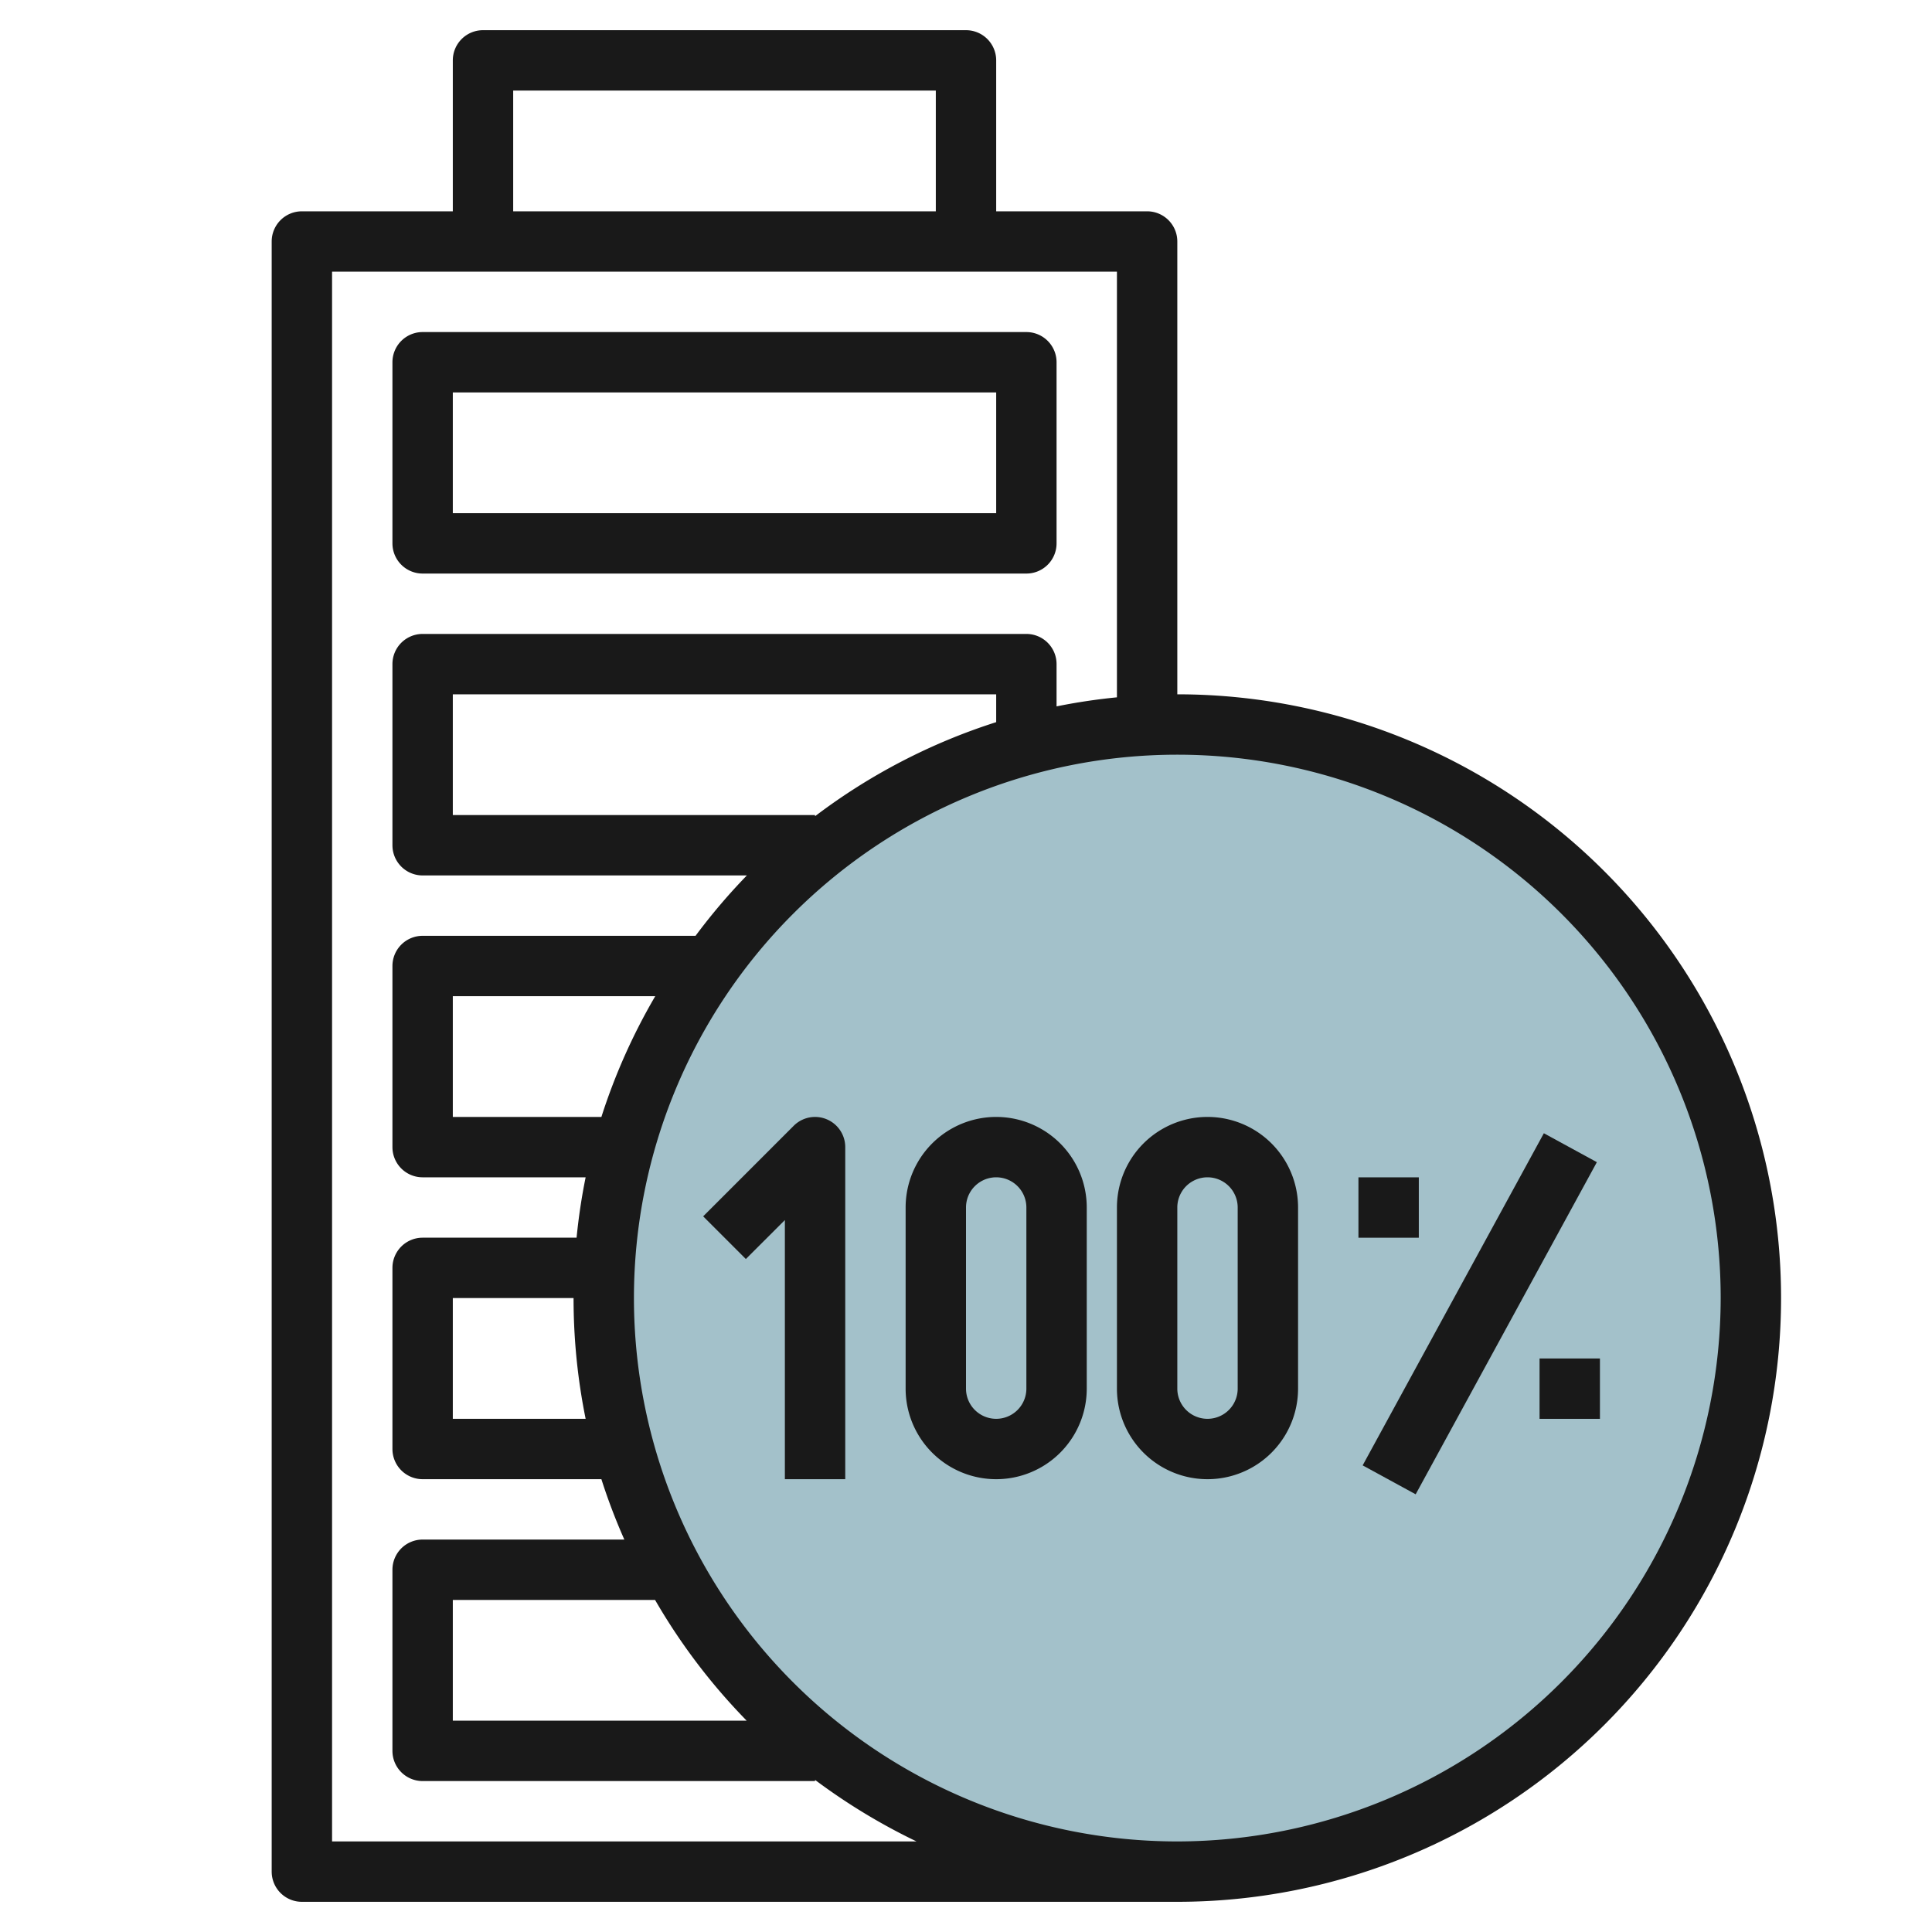 <svg height="512" viewBox="0 0 64 64" width="512" xmlns="http://www.w3.org/2000/svg"><g id="Layer_23" data-name="Layer 23"><circle cx="39" cy="43" fill="#a3c1ca" r="19"/><g fill="#191919"><path d="m14 19h20a1 1 0 0 0 1-1v-6a1 1 0 0 0 -1-1h-20a1 1 0 0 0 -1 1v6a1 1 0 0 0 1 1zm1-6h18v4h-18z"/><path d="m26 49h2v-11a1 1 0 0 0 -1.707-.707l-3 3 1.414 1.414 1.293-1.291z"/><path d="m30 40v6a3 3 0 1 0 6 0v-6a3 3 0 0 0 -6 0zm4 0v6a1 1 0 1 1 -2 0v-6a1 1 0 0 1 2 0z"/><path d="m37 40v6a3 3 0 1 0 6 0v-6a3 3 0 0 0 -6 0zm4 0v6a1 1 0 1 1 -2 0v-6a1 1 0 0 1 2 0z"/><path d="m39 23v-15a1 1 0 0 0 -1-1h-5v-5a1 1 0 0 0 -1-1h-16a1 1 0 0 0 -1 1v5h-5a1 1 0 0 0 -1 1v54a1 1 0 0 0 1 1h29a20 20 0 0 0 0-40zm-22-20h14v4h-14zm-6 58v-52h26v14.1q-1.016.1-2 .3v-1.4a1 1 0 0 0 -1-1h-20a1 1 0 0 0 -1 1v6a1 1 0 0 0 1 1h10.741a20.066 20.066 0 0 0 -1.7 2h-9.041a1 1 0 0 0 -1 1v6a1 1 0 0 0 1 1h5.4q-.2.984-.3 2h-5.1a1 1 0 0 0 -1 1v6a1 1 0 0 0 1 1h5.922a19.79 19.79 0 0 0 .76 2h-6.682a1 1 0 0 0 -1 1v6a1 1 0 0 0 1 1h13v-.038a20.278 20.278 0 0 0 3.361 2.038zm4-34v-4h18v.922a19.954 19.954 0 0 0 -6 3.116v-.038zm6.706 6a19.937 19.937 0 0 0 -1.784 4h-4.922v-4zm-2.306 14h-4.4v-4h4a20.047 20.047 0 0 0 .4 4zm2.3 6a20.075 20.075 0 0 0 3.035 4h-9.735v-4zm17.3 8a18 18 0 1 1 18-18 18.021 18.021 0 0 1 -18 18z"/><path d="m42.735 42.501h12.531v2h-12.531z" transform="matrix(.479 -.878 .878 .479 -12.646 65.706)"/><path d="m45 39.001h2v2h-2z"/><path d="m51 45.001h2v2h-2z"/></g></g></svg>